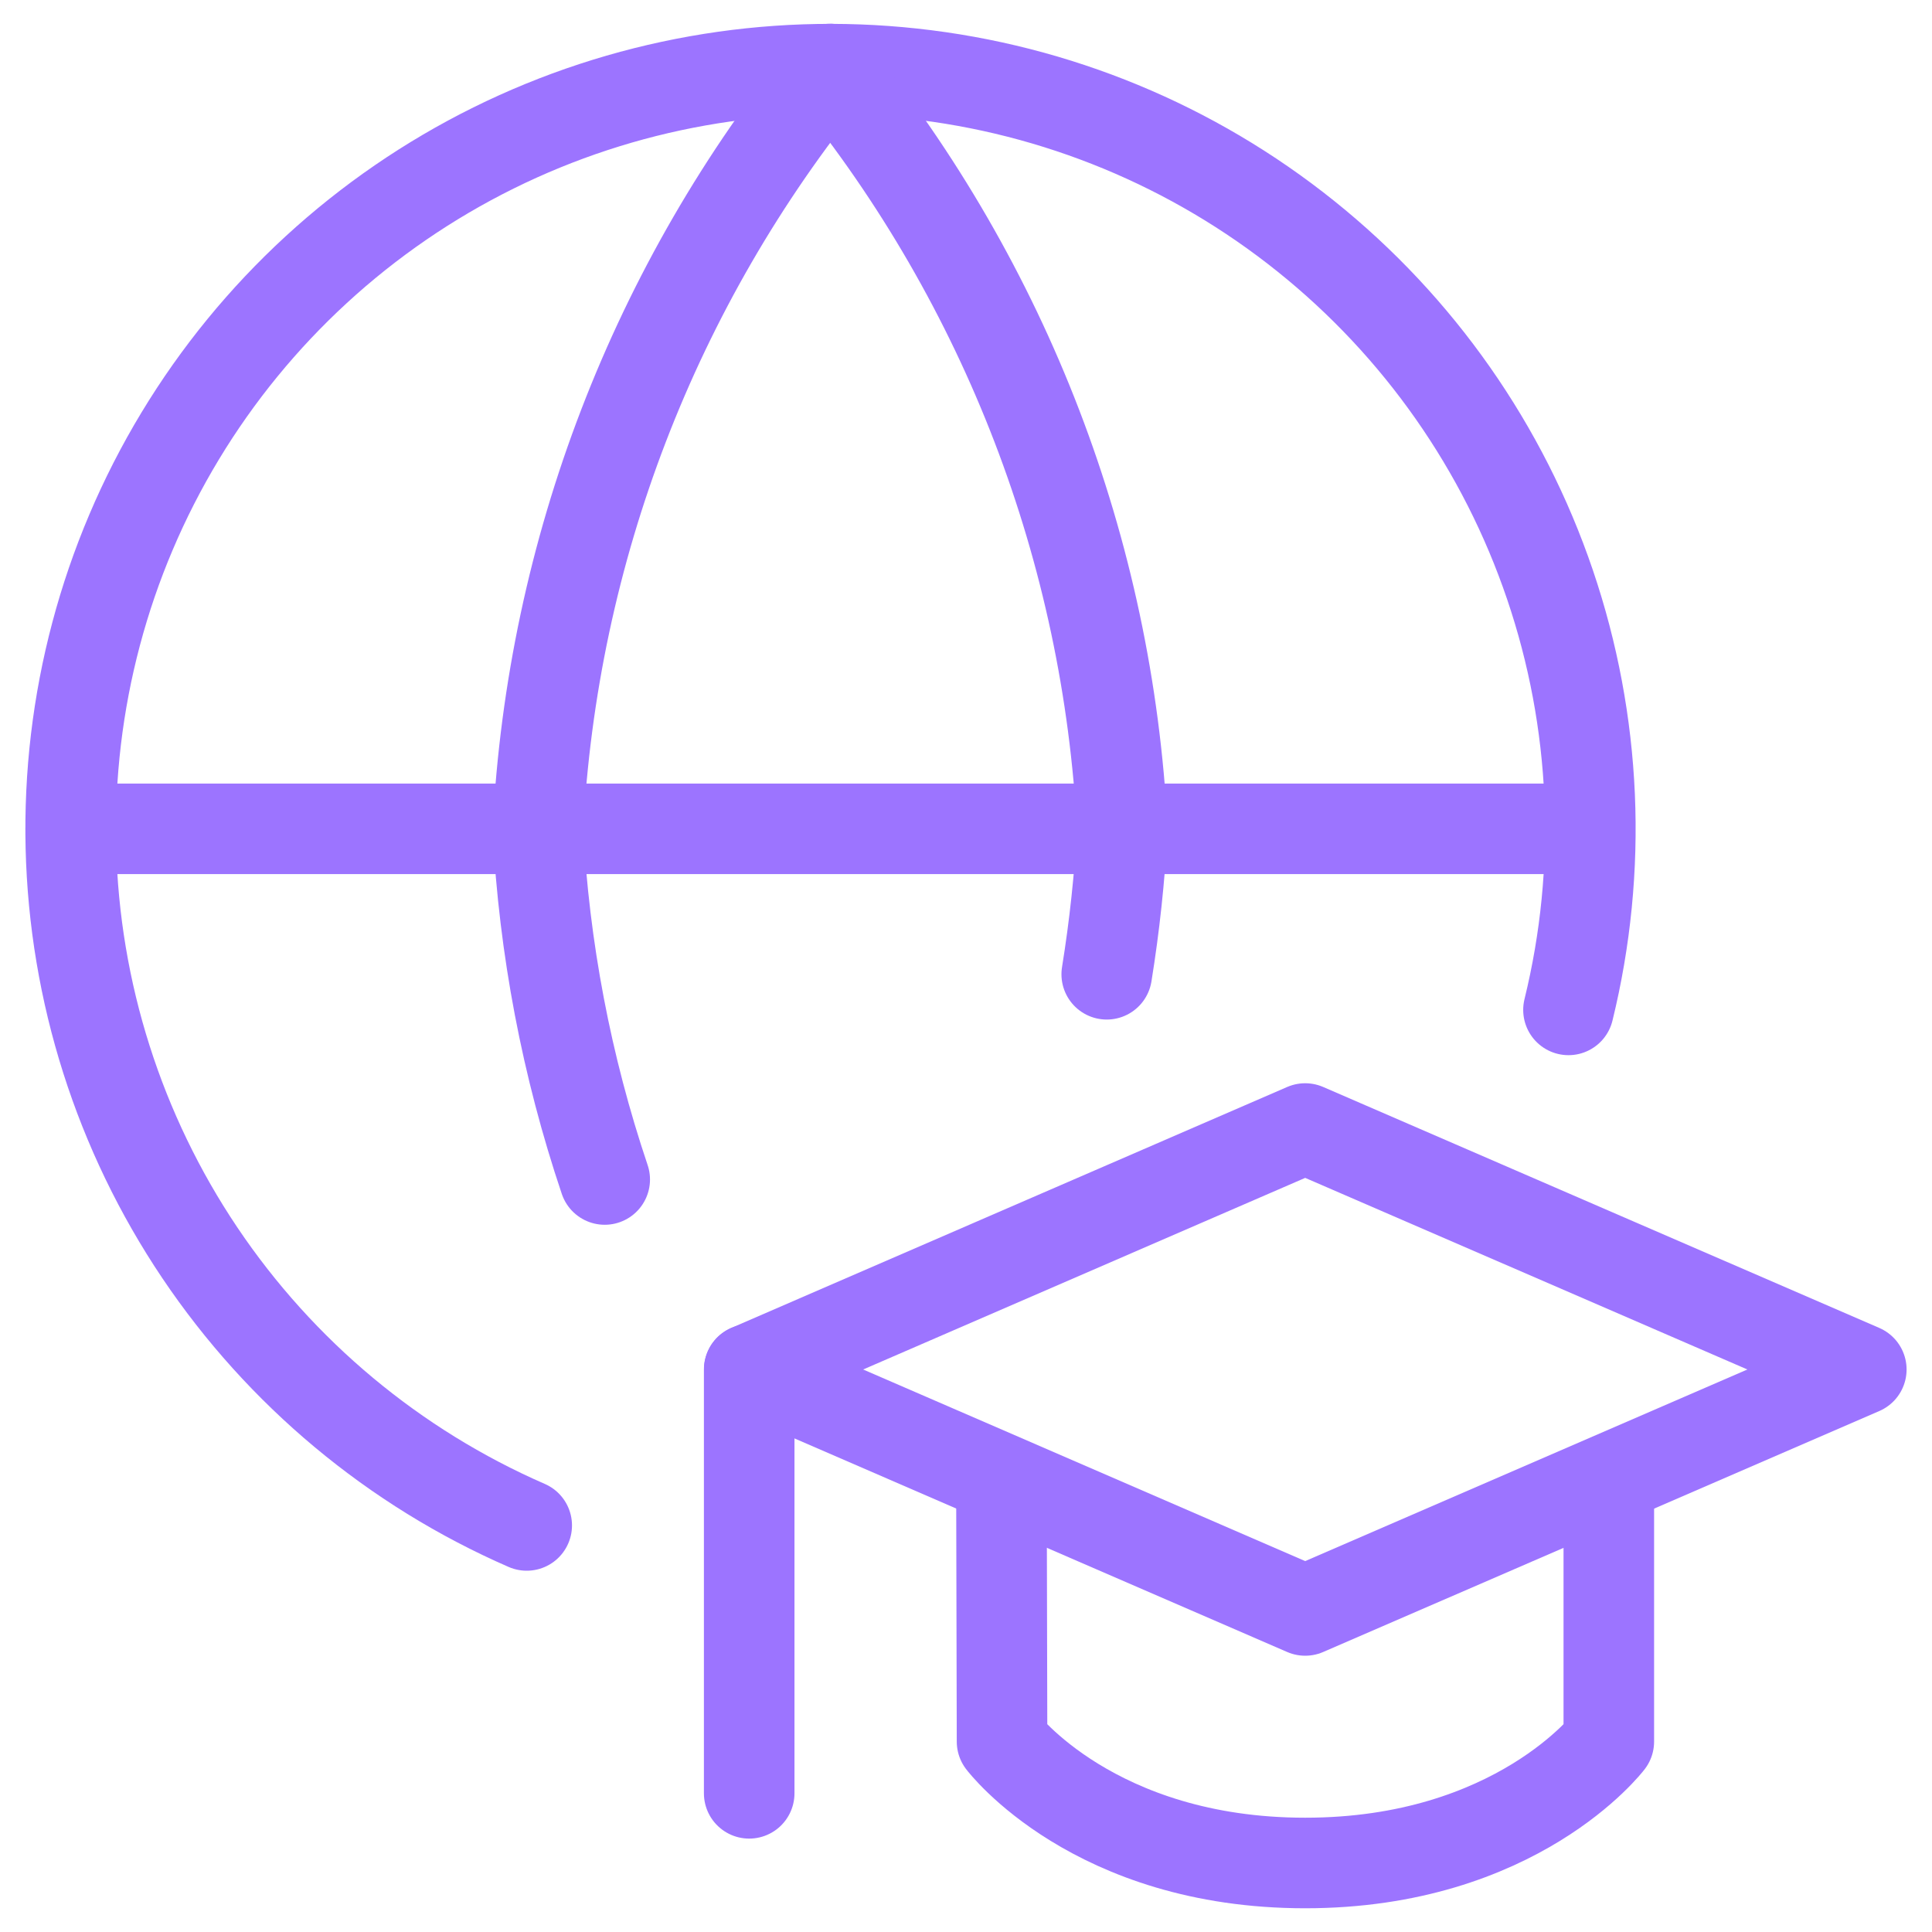 <svg width="32" height="32" viewBox="0 0 32 32" fill="none" xmlns="http://www.w3.org/2000/svg">
<g clip-path="url(#clip0_2055_2360)">
<path d="M25.979 16.727C26.55 14.398 26.444 11.955 25.673 9.685C24.902 7.414 23.499 5.411 21.628 3.912C19.758 2.412 17.497 1.478 15.114 1.219C12.73 0.96 10.322 1.388 8.174 2.451C6.025 3.515 4.224 5.17 2.984 7.222C1.744 9.274 1.116 11.637 1.174 14.034C1.232 16.431 1.973 18.762 3.311 20.752C4.649 22.741 6.527 24.308 8.724 25.266M1.17 13.728H26.338" stroke="#9C74FF" stroke-width="1.5" stroke-linecap="round" stroke-linejoin="round"/>
<path d="M10.016 19.536C9.384 17.66 9.012 15.705 8.909 13.728C9.147 9.125 10.842 4.718 13.751 1.143C16.658 4.718 18.353 9.126 18.589 13.728C18.546 14.535 18.46 15.339 18.331 16.137M21.618 18.692L30.829 22.683L21.618 26.674L12.411 22.683L21.618 18.692Z" stroke="#9C74FF" stroke-width="1.5" stroke-linecap="round" stroke-linejoin="round"/>
<path d="M16.587 24.503L16.597 28.846C16.597 28.846 18.117 30.857 21.618 30.857C25.12 30.857 26.647 28.846 26.647 28.846V24.503M12.409 29.703V22.683" stroke="#9C74FF" stroke-width="1.5" stroke-linecap="round" stroke-linejoin="round"/>
</g>
<defs>
<clipPath id="clip0_2055_2360">
<rect width="32" height="32" fill="white"/>
</clipPath>
</defs>
</svg>
